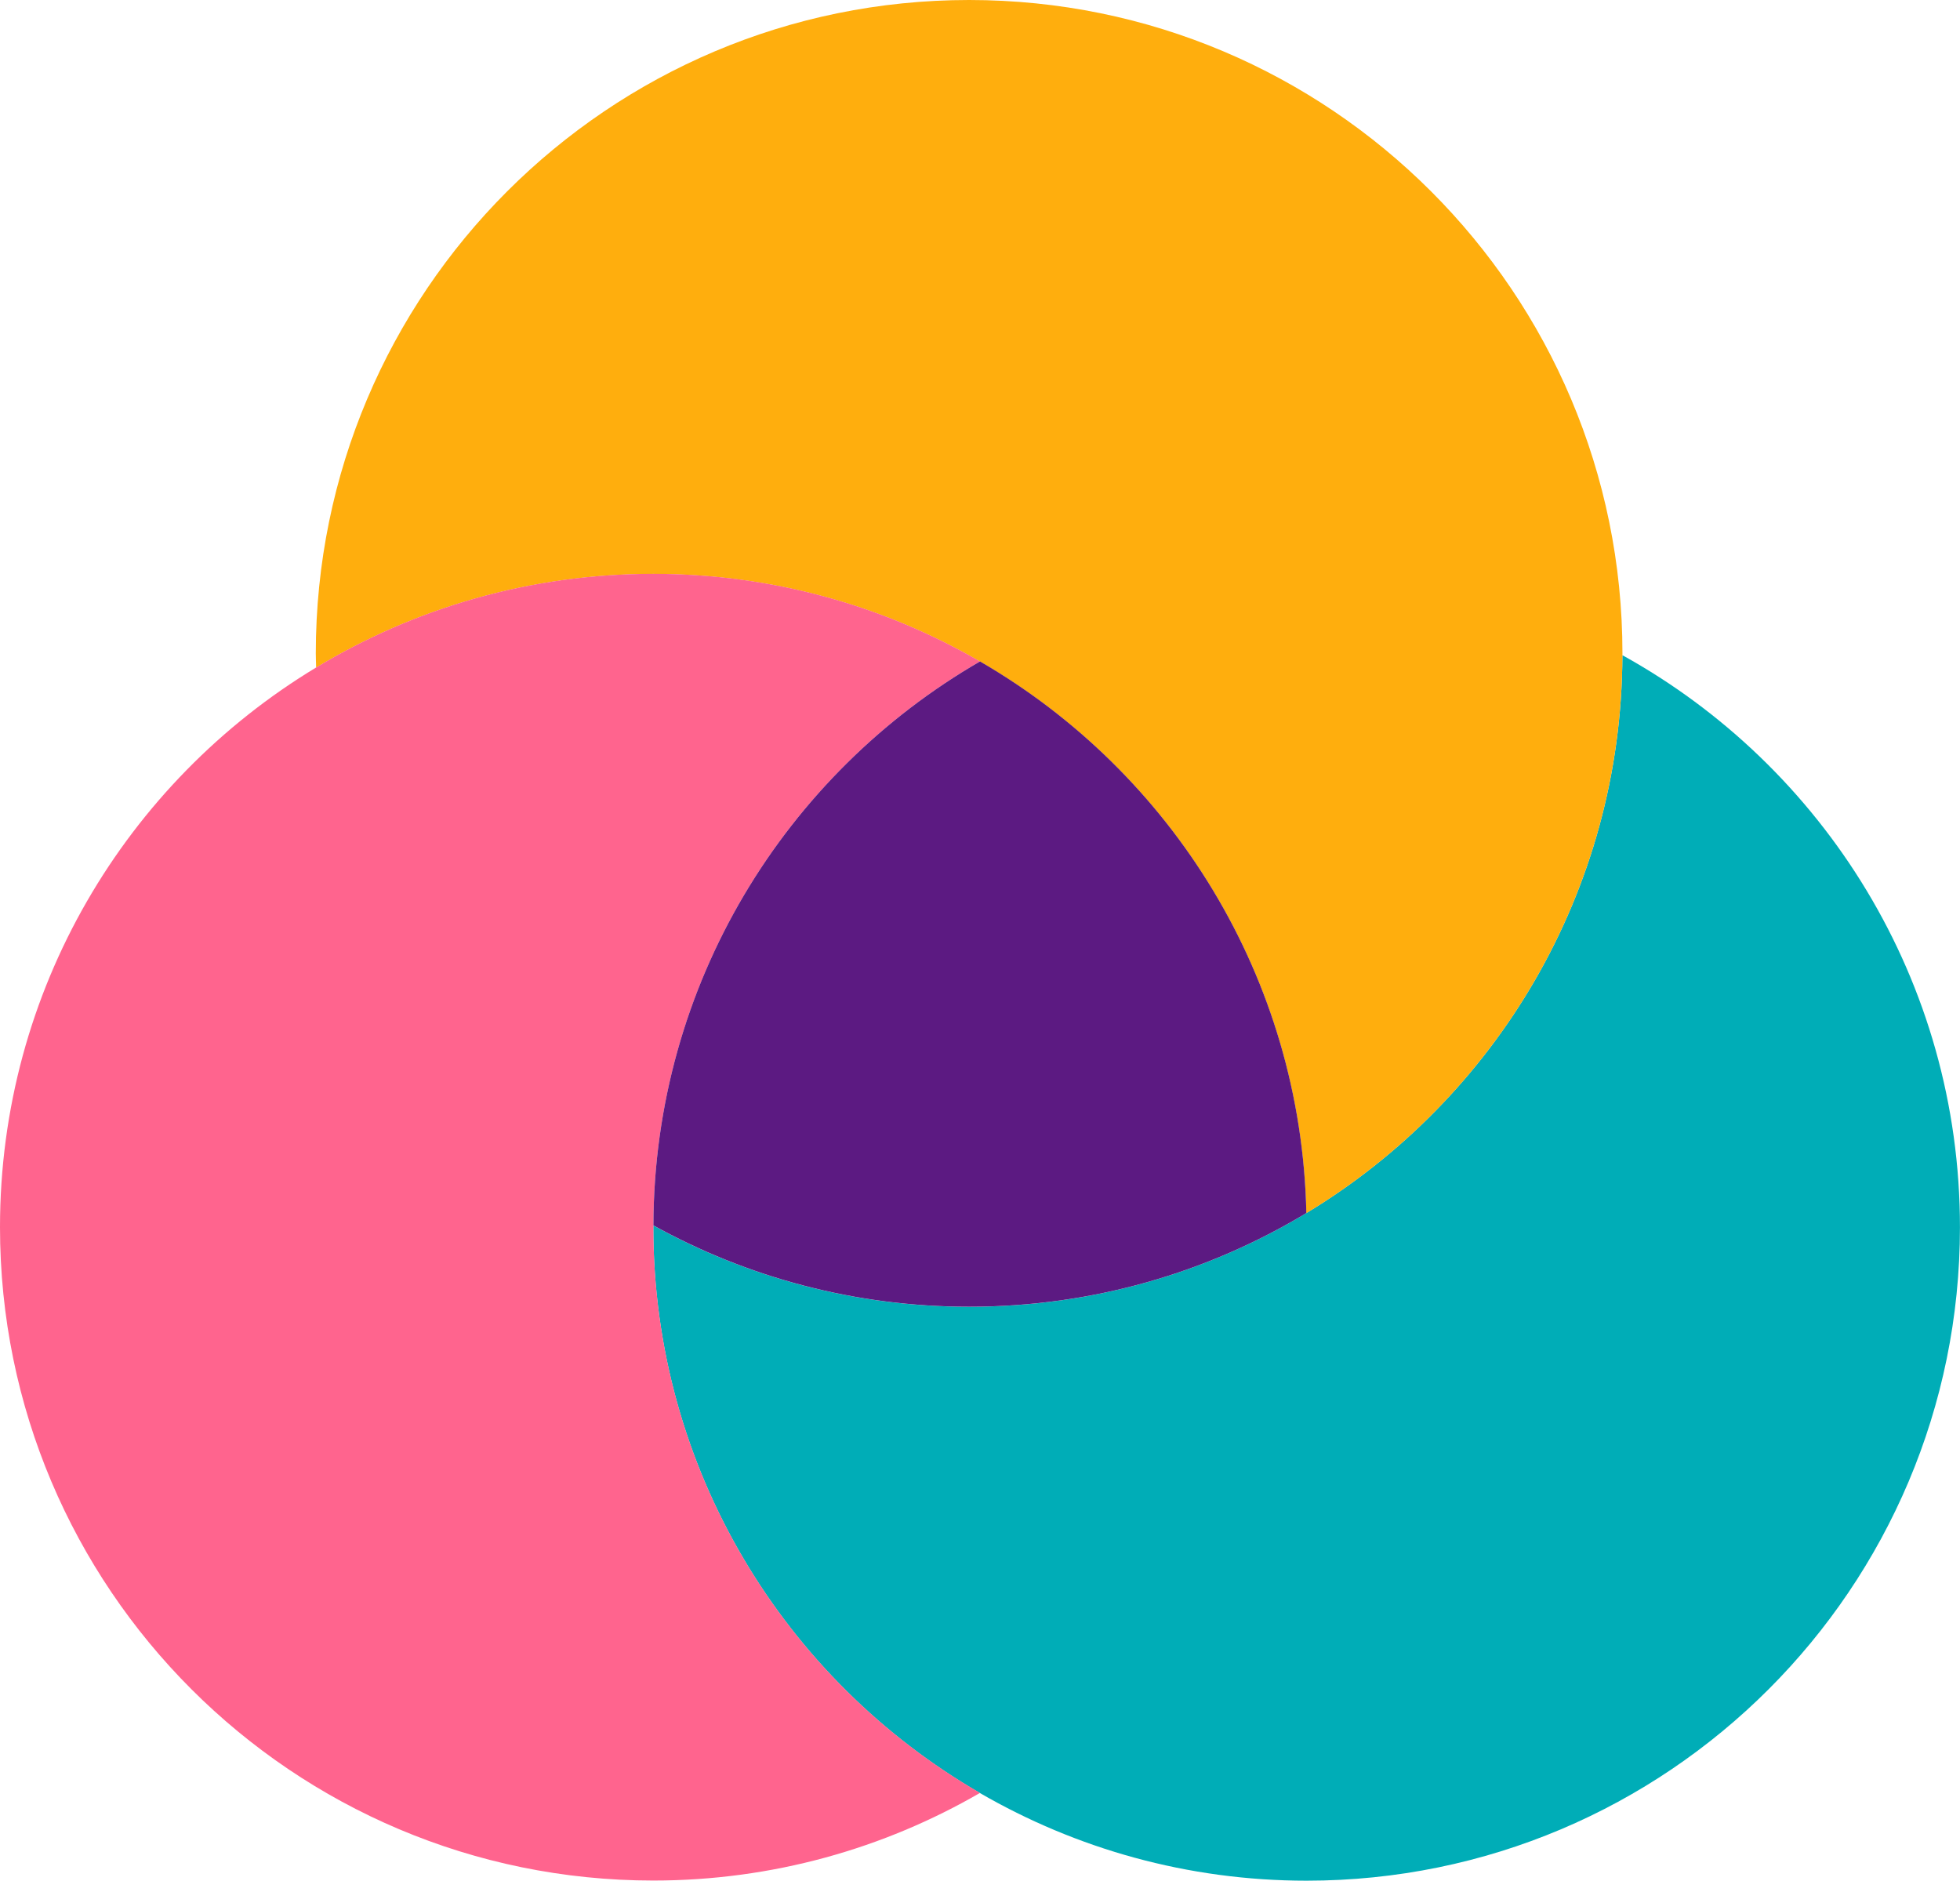 <?xml version="1.0" encoding="UTF-8" standalone="no"?><svg xmlns="http://www.w3.org/2000/svg" xmlns:xlink="http://www.w3.org/1999/xlink" fill="#5c1a82" height="3794.4" preserveAspectRatio="xMidYMid meet" version="1" viewBox="272.6 352.9 3954.8 3794.4" width="3954.8" zoomAndPan="magnify"><g><g id="change1_1"><path d="M3546.2,1674.8c-1.3,477.6-256.5,895.4-637.8,1125.6c-198.6,119.9-431.4,189-680.4,189 c-231.1,0-448.2-59.6-637.1-164.1c0,1.2-0.1,2.4-0.1,3.7c0,487.9,265.2,913.5,659.1,1141.5c193.9,112.2,418.9,176.8,659.1,176.8 c728,0,1318.3-590.2,1318.3-1318.2C4227.4,2332,3952.3,1899.4,3546.2,1674.8z" fill="#00adb7"/></g><g id="change2_1"><path d="M2228,352.9c-728,0-1318.2,590.2-1318.2,1318.3c0,9.6,0.5,19,0.7,28.6c198.6-119.9,431.4-189,680.4-189 c240.2,0,465.2,64.6,659.1,176.8c386.2,223.5,648.3,637,658.4,1112.9c381.3-230.2,636.5-648,637.8-1125.6c0-1.2,0.1-2.4,0.1-3.7 C3546.3,943.1,2956.1,352.9,2228,352.9z" fill="#ffae0d"/></g><g id="change3_1"><path d="M1590.9,2828.9c0-1.2,0.1-2.4,0.1-3.7c1.3-486.3,266.1-910.4,659-1137.8c-193.9-112.2-418.9-176.8-659.1-176.8 c-249,0-481.7,69.1-680.4,189c-382.3,230.8-637.9,650.1-637.9,1129.2c0,728,590.2,1318.2,1318.3,1318.2 c240.2,0,465.2-64.6,659.1-176.8C1856.1,3742.4,1590.9,3316.8,1590.9,2828.9z" fill="#ff648e"/></g><g><g><g><defs><g id="change4_1"><path d="M3282.8 1401L1298.4 1401 1298.4 3362.7 3282.8 3362.7 3282.8 1401" id="a"/></g></defs></g></g><g id="change5_1"><path d="M2250,1687.4c-392.9,227.4-657.7,651.5-659,1137.8c188.9,104.5,406,164.1,637.1,164.1 c249,0,481.7-69.1,680.4-189C2898.3,2324.5,2636.2,1910.9,2250,1687.4z" fill="#5c1a82"/></g></g></g></svg>
